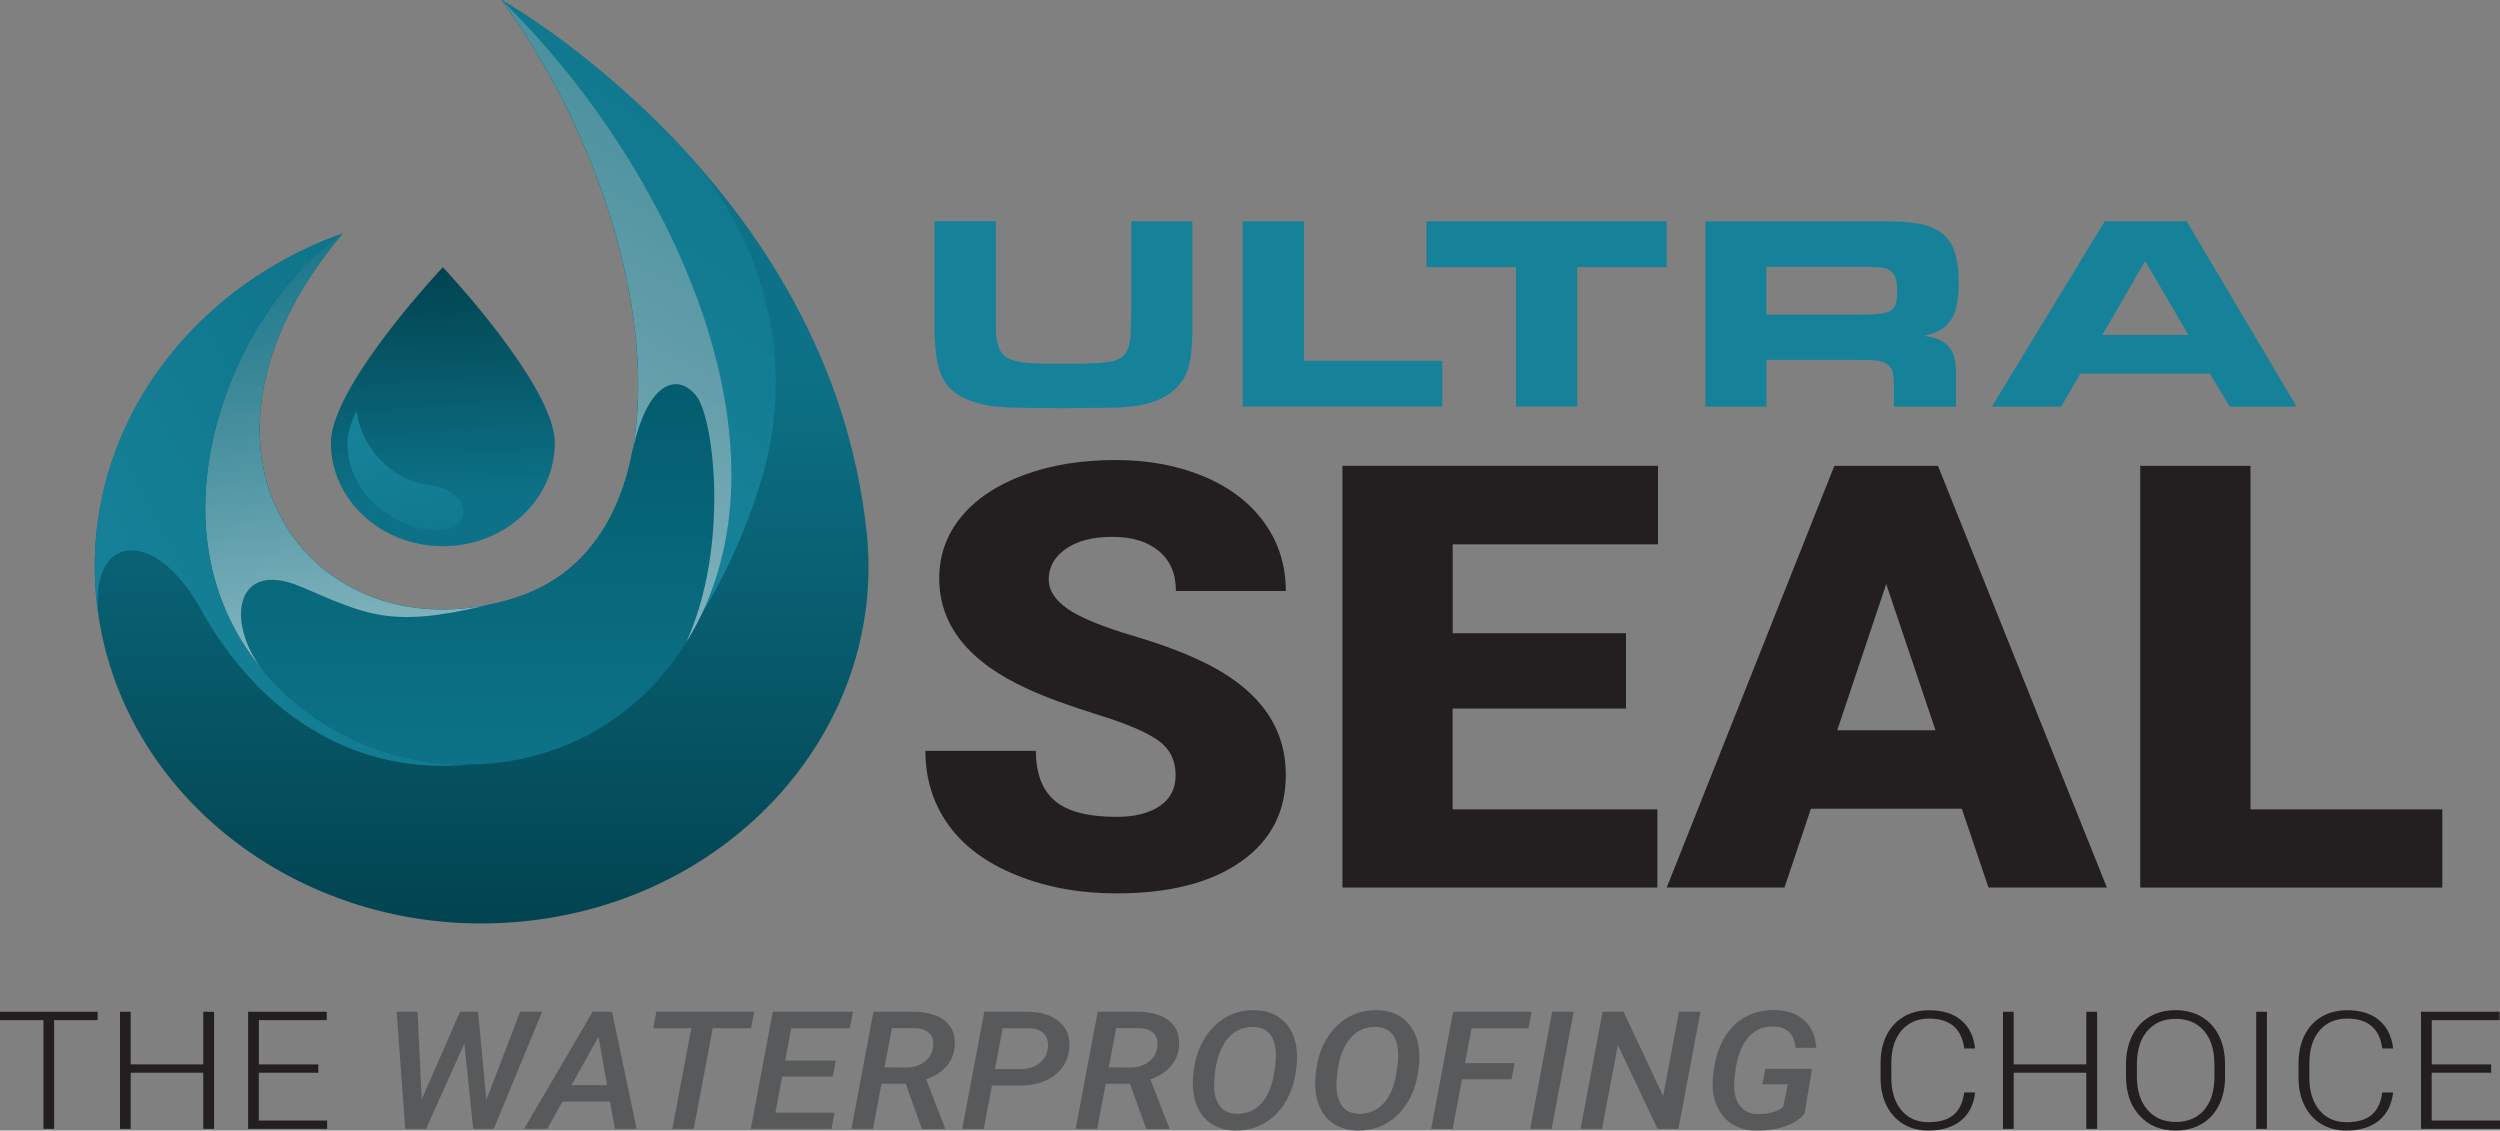 <?xml version="1.0" encoding="UTF-8"?><svg xmlns="http://www.w3.org/2000/svg" xmlns:xlink="http://www.w3.org/1999/xlink" viewBox="0 0 374 169.13"><rect x="0" y="0" width="374" height="169.13" fill="#808080" stroke="none"/><defs><style>.cls-1{fill:url(#linear-gradient-12);}.cls-1,.cls-2,.cls-3,.cls-4,.cls-5,.cls-6,.cls-7,.cls-8,.cls-9,.cls-10,.cls-11,.cls-12,.cls-13,.cls-14,.cls-15{stroke-width:0px;}.cls-2{fill:url(#linear-gradient);}.cls-3{fill:#58595b;}.cls-16{isolation:isolate;}.cls-4{fill:url(#linear-gradient-6);}.cls-4,.cls-12{mix-blend-mode:multiply;opacity:.5;}.cls-5{fill:url(#linear-gradient-11);}.cls-6{fill:url(#linear-gradient-2);}.cls-6,.cls-17,.cls-10,.cls-13{mix-blend-mode:screen;}.cls-7{fill:url(#linear-gradient-13);}.cls-8{fill:url(#linear-gradient-3);}.cls-9{fill:#231f20;}.cls-10{fill:url(#linear-gradient-7);}.cls-11{fill:url(#linear-gradient-9);}.cls-12{fill:url(#linear-gradient-5);}.cls-13{fill:url(#linear-gradient-8);}.cls-14{fill:url(#linear-gradient-10);}.cls-15{fill:url(#linear-gradient-4);}</style><linearGradient id="linear-gradient" x1="72.05" y1="151.95" x2="72.05" y2="53.67" gradientUnits="userSpaceOnUse"><stop offset="0" stop-color="#003c48"/><stop offset="1" stop-color="#0d7287"/></linearGradient><linearGradient id="linear-gradient-2" x1="130.97" y1="-14.28" x2="75.64" y2="67.15" gradientUnits="userSpaceOnUse"><stop offset="0" stop-color="#0d7287"/><stop offset="1" stop-color="#168299"/></linearGradient><linearGradient id="linear-gradient-3" x1="65.19" y1="34.67" x2="66.52" y2="74.51" xlink:href="#linear-gradient"/><linearGradient id="linear-gradient-4" x1="70.06" y1="112.06" x2="70.06" y2="59.22" gradientUnits="userSpaceOnUse"><stop offset="0" stop-color="#0d7287"/><stop offset="1" stop-color="#035d6f"/></linearGradient><linearGradient id="linear-gradient-5" x1="53.91" y1="96.7" x2="41.55" y2="28.41" gradientUnits="userSpaceOnUse"><stop offset="0" stop-color="#fff"/><stop offset="1" stop-color="#168299"/></linearGradient><linearGradient id="linear-gradient-6" x1="69.68" y1="83.67" x2="145.63" y2="-57.17" xlink:href="#linear-gradient-5"/><linearGradient id="linear-gradient-7" x1="77.33" y1="65.13" x2="17" y2="98.38" xlink:href="#linear-gradient-2"/><linearGradient id="linear-gradient-8" x1="66.07" y1="93.9" x2="58.37" y2="62.78" xlink:href="#linear-gradient-2"/><linearGradient id="linear-gradient-9" x1="139.81" y1="47.09" x2="178.37" y2="47.09" gradientUnits="userSpaceOnUse"><stop offset="0" stop-color="#0d7287"/><stop offset="0" stop-color="#168299"/></linearGradient><linearGradient id="linear-gradient-10" x1="185.93" y1="46.97" x2="215.77" y2="46.97" xlink:href="#linear-gradient-9"/><linearGradient id="linear-gradient-11" x1="213.42" y1="46.97" x2="249.34" y2="46.97" xlink:href="#linear-gradient-9"/><linearGradient id="linear-gradient-12" x1="255.15" y1="46.97" x2="293.01" y2="46.97" xlink:href="#linear-gradient-9"/><linearGradient id="linear-gradient-13" x1="297.96" y1="46.97" x2="343.58" y2="46.97" xlink:href="#linear-gradient-9"/></defs><g class="cls-16"><g id="Layer_1"><path class="cls-9" d="m175.88,116.01c0-2.22-.85-3.96-2.56-5.2-1.71-1.24-4.71-2.53-9-3.86-4.29-1.33-7.8-2.61-10.52-3.86-8.86-4.01-13.29-9.53-13.29-16.55,0-3.49,1.1-6.58,3.31-9.25,2.21-2.67,5.33-4.75,9.37-6.24,4.04-1.49,8.58-2.23,13.62-2.23s9.32.81,13.22,2.43c3.9,1.62,6.93,3.92,9.09,6.91s3.24,6.41,3.24,10.25h-16.44c0-2.57-.85-4.56-2.56-5.98-1.71-1.41-4.02-2.12-6.93-2.12s-5.27.6-6.98,1.8c-1.71,1.2-2.56,2.72-2.56,4.57,0,1.62.94,3.08,2.82,4.4,1.88,1.31,5.18,2.67,9.91,4.07,4.73,1.4,8.61,2.91,11.65,4.53,7.39,3.93,11.09,9.34,11.09,16.25,0,5.52-2.25,9.85-6.76,13-4.51,3.15-10.69,4.72-18.55,4.72-5.54,0-10.56-.92-15.05-2.75-4.49-1.83-7.88-4.35-10.15-7.54-2.27-3.19-3.41-6.87-3.41-11.03h16.53c0,3.38.95,5.87,2.84,7.47,1.89,1.6,4.97,2.4,9.23,2.4,2.72,0,4.88-.54,6.46-1.62,1.58-1.08,2.37-2.61,2.37-4.57Z"/><path class="cls-9" d="m243.24,106h-25.93v15.08h30.63v11.7h-47.11v-63.09h47.21v11.74h-30.72v13.3h25.93v11.27Z"/><path class="cls-9" d="m293.5,120.99h-22.59l-3.95,11.79h-17.62l25.08-63.09h15.5l25.27,63.09h-17.71l-3.99-11.79Zm-18.65-11.74h14.7l-7.37-21.88-7.33,21.88Z"/><path class="cls-9" d="m336.67,121.08h28.7v11.7h-45.19v-63.09h16.49v51.39Z"/><path class="cls-9" d="m14.61,152.61h-6.51v16.27h-1.6v-16.27H0v-1.25h14.61v1.25Z"/><path class="cls-9" d="m32.03,168.88h-1.62v-8.4h-10.86v8.4h-1.6v-17.52h1.6v7.87h10.86v-7.87h1.62v17.52Z"/><path class="cls-9" d="m47.61,160.48h-8.89v7.15h10.22v1.25h-11.82v-17.52h11.76v1.25h-10.15v6.62h8.89v1.25Z"/><path class="cls-3" d="m72.76,164.53l5.06-13.17h3.28l-7.23,17.52h-3.08l-1.32-12.76-5.74,12.76h-3.11l-1.28-17.52h3.12l.63,13.11,5.73-13.11h2.7l1.24,13.17Z"/><path class="cls-3" d="m91.25,164.8h-7.11l-2.27,4.08h-3.47l10.26-17.52h2.9l3.68,17.52h-3.24l-.74-4.08Zm-5.75-2.46h5.32l-1.29-7.25-4.03,7.25Z"/><path class="cls-3" d="m112.36,153.82h-5.74l-2.83,15.07h-3.21l2.84-15.07h-5.7l.47-2.46h14.64l-.47,2.46Z"/><path class="cls-3" d="m124.59,161.06h-7.57l-1.02,5.39h8.85l-.46,2.43h-12.07l3.29-17.52h11.99l-.47,2.46h-8.76l-.91,4.84h7.58l-.46,2.41Z"/><path class="cls-3" d="m135.5,162.14h-3.63l-1.28,6.74h-3.22l3.3-17.52h5.99c2.06.01,3.64.47,4.74,1.39s1.57,2.19,1.42,3.82c-.1,1.13-.5,2.11-1.23,2.95-.72.83-1.74,1.48-3.04,1.96l2.81,7.24v.18h-3.43l-2.43-6.74Zm-3.18-2.46l3.12.02c1.12,0,2.06-.27,2.81-.81s1.19-1.28,1.32-2.21c.13-.91-.04-1.6-.52-2.09s-1.2-.74-2.18-.78h-3.44s-1.11,5.86-1.11,5.86Z"/><path class="cls-3" d="m148.4,162.39l-1.23,6.5h-3.22l3.3-17.52h6.58c1.98.01,3.54.51,4.67,1.51s1.62,2.32,1.47,3.97c-.16,1.7-.91,3.05-2.26,4.06-1.35,1-3.11,1.5-5.3,1.5h-4.02Zm.46-2.46l3.69.02c1.17,0,2.12-.27,2.86-.82s1.19-1.31,1.34-2.29c.12-.89-.06-1.61-.54-2.15s-1.21-.83-2.19-.87h-4.02s-1.15,6.1-1.15,6.1Z"/><path class="cls-3" d="m169.05,162.14h-3.63l-1.28,6.74h-3.22l3.3-17.52h5.99c2.06.01,3.64.47,4.74,1.39s1.57,2.19,1.42,3.82c-.1,1.13-.5,2.11-1.23,2.95-.72.83-1.74,1.48-3.04,1.96l2.81,7.24v.18h-3.43l-2.43-6.74Zm-3.18-2.46l3.12.02c1.12,0,2.06-.27,2.81-.81s1.19-1.28,1.32-2.21c.13-.91-.04-1.6-.52-2.09s-1.2-.74-2.18-.78h-3.44s-1.11,5.86-1.11,5.86Z"/><path class="cls-3" d="m184.8,169.13c-1.24-.02-2.32-.3-3.26-.82s-1.66-1.28-2.19-2.27-.82-2.12-.89-3.38c-.06-1,.04-2.17.29-3.51s.71-2.56,1.37-3.67,1.44-2,2.36-2.7c1.51-1.14,3.24-1.69,5.22-1.66,1.88.03,3.38.63,4.5,1.79s1.73,2.74,1.83,4.72c.05.99-.05,2.14-.29,3.42s-.67,2.47-1.28,3.55-1.36,1.98-2.25,2.7c-1.55,1.25-3.35,1.86-5.41,1.82Zm5.94-9.47l.12-1.28c.05-.87-.03-1.68-.25-2.43s-.59-1.31-1.1-1.7-1.17-.6-1.96-.62c-1.1-.03-2.07.25-2.92.85s-1.54,1.52-2.06,2.74-.83,2.77-.92,4.62c-.09,1.47.16,2.62.73,3.47s1.44,1.28,2.58,1.31c1.51.04,2.75-.48,3.73-1.56s1.62-2.61,1.92-4.57l.13-.84Z"/><path class="cls-3" d="m203.1,169.13c-1.24-.02-2.32-.3-3.26-.82s-1.66-1.28-2.19-2.27-.82-2.12-.89-3.38c-.06-1,.04-2.17.29-3.51s.71-2.56,1.37-3.67,1.44-2,2.36-2.7c1.51-1.14,3.24-1.69,5.22-1.66,1.88.03,3.38.63,4.5,1.79s1.73,2.74,1.83,4.72c.05.99-.05,2.14-.29,3.42s-.67,2.47-1.28,3.55-1.36,1.98-2.25,2.7c-1.55,1.25-3.35,1.86-5.41,1.82Zm5.94-9.47l.12-1.28c.05-.87-.03-1.68-.25-2.43s-.59-1.31-1.1-1.7-1.17-.6-1.96-.62c-1.1-.03-2.07.25-2.92.85s-1.54,1.52-2.06,2.74-.83,2.77-.92,4.62c-.09,1.47.16,2.62.73,3.47s1.44,1.28,2.58,1.31c1.51.04,2.75-.48,3.73-1.56s1.62-2.61,1.92-4.57l.13-.84Z"/><path class="cls-3" d="m226.13,161.46h-7.41l-1.4,7.43h-3.22l3.29-17.52h11.74l-.47,2.46h-8.51l-.98,5.21h7.42l-.47,2.43Z"/><path class="cls-3" d="m232.12,168.88h-3.21l3.3-17.52h3.21l-3.3,17.52Z"/><path class="cls-3" d="m251.09,168.88h-3.12l-5.94-12.55-2.36,12.55h-3.22l3.3-17.52h3.12l5.94,12.6,2.37-12.6h3.21l-3.3,17.52Z"/><path class="cls-3" d="m269.97,166.61c-.7.83-1.68,1.47-2.95,1.9-1.27.43-2.69.64-4.25.62-1.25,0-2.36-.27-3.31-.78s-1.72-1.25-2.28-2.23-.88-2.08-.96-3.33c-.06-.96.05-2.19.33-3.68s.78-2.82,1.49-3.98,1.59-2.07,2.62-2.73c1.39-.89,2.98-1.32,4.78-1.29,1.91.03,3.39.54,4.47,1.52s1.68,2.35,1.82,4.12h-3.12c-.19-2.07-1.27-3.12-3.25-3.18-1.48-.04-2.69.44-3.65,1.44-.95,1-1.6,2.44-1.95,4.32-.2,1.1-.31,2-.33,2.69-.05,1.43.23,2.56.85,3.39s1.53,1.25,2.72,1.26c1.52.03,2.77-.32,3.76-1.04l.7-3.42h-3.81l.44-2.31h6.98l-1.11,6.72Z"/><path class="cls-9" d="m295.48,163.42c-.22,1.85-.93,3.26-2.15,4.24s-2.83,1.47-4.85,1.47c-1.41,0-2.66-.32-3.74-.97s-1.92-1.57-2.51-2.76-.89-2.55-.9-4.09v-2.27c0-1.56.3-2.94.89-4.14s1.44-2.13,2.55-2.79,2.39-.98,3.83-.98c2.04,0,3.64.51,4.82,1.52s1.86,2.41,2.05,4.2h-1.62c-.4-2.98-2.15-4.47-5.26-4.47-1.72,0-3.09.59-4.12,1.78-1.02,1.19-1.53,2.83-1.53,4.93v2.14c0,2.02.5,3.64,1.49,4.84,1,1.2,2.34,1.81,4.04,1.81s2.94-.37,3.8-1.11,1.38-1.86,1.58-3.34h1.62Z"/><path class="cls-9" d="m313.73,168.88h-1.62v-8.4h-10.86v8.4h-1.6v-17.52h1.6v7.87h10.86v-7.87h1.62v17.52Z"/><path class="cls-9" d="m332.87,161.07c0,1.61-.3,3.03-.91,4.25-.6,1.22-1.47,2.16-2.59,2.82s-2.42.99-3.89.99c-2.22,0-4.01-.73-5.38-2.2s-2.05-3.44-2.05-5.93v-1.81c0-1.6.31-3.01.92-4.24s1.48-2.18,2.6-2.84,2.41-.99,3.88-.99,2.75.32,3.87.97,1.98,1.57,2.59,2.76.93,2.56.95,4.13v2.09Zm-1.6-1.9c0-2.11-.52-3.76-1.55-4.96s-2.45-1.79-4.25-1.79-3.17.6-4.22,1.8-1.57,2.87-1.57,5.03v1.83c0,2.08.52,3.73,1.57,4.94s2.46,1.82,4.25,1.82,3.24-.6,4.25-1.8,1.53-2.87,1.53-5.01v-1.85Z"/><path class="cls-9" d="m339.13,168.88h-1.6v-17.52h1.6v17.52Z"/><path class="cls-9" d="m358.01,163.42c-.22,1.85-.93,3.26-2.15,4.24s-2.83,1.47-4.85,1.47c-1.41,0-2.66-.32-3.74-.97s-1.92-1.57-2.51-2.76-.89-2.55-.9-4.09v-2.27c0-1.56.3-2.94.89-4.14s1.44-2.13,2.55-2.79,2.39-.98,3.83-.98c2.04,0,3.64.51,4.82,1.52s1.86,2.41,2.06,4.2h-1.62c-.4-2.98-2.15-4.47-5.26-4.47-1.72,0-3.1.59-4.12,1.78-1.02,1.19-1.53,2.83-1.53,4.93v2.14c0,2.02.5,3.64,1.49,4.84,1,1.2,2.34,1.81,4.04,1.81s2.94-.37,3.8-1.11,1.38-1.86,1.58-3.34h1.62Z"/><path class="cls-9" d="m372.67,160.48h-8.89v7.15h10.22v1.25h-11.82v-17.52h11.76v1.25h-10.15v6.62h8.89v1.25Z"/><path class="cls-2" d="m129.65,79.64C124.18,27.45,75.03,0,75.03,0c23.5,32.1,30.03,80.58,2.01,89.45-29.92,9.47-53.67-21.38-25.8-54.51-23.66,8.39-39.35,30.54-36.79,54.96,3.07,29.34,31.35,50.84,63.17,48,31.81-2.83,55.11-28.92,52.04-58.27Z"/><path class="cls-6" d="m101.43,21.45C88.05,7.27,75.03,0,75.03,0c20,27.32,27.7,66.5,12.28,83.03l8.34,21.52c9.28-10.62,15.04-21.93,18.32-32.99,5.21-17.57.44-36.38-12.53-50.11Z"/><path class="cls-8" d="m83,66.26c0,8.53-7.5,15.45-16.75,15.45s-16.75-6.92-16.75-15.45,16.75-26.29,16.75-26.29c0,0,16.75,17.76,16.75,26.29Z"/><path class="cls-15" d="m37.54,97.99c15.11,21.17,48.53,22.68,64.2-.49,19.49-28.8-1.39-72.8-26.72-97.5,23.5,32.1,30.03,80.58,2.01,89.45-29.92,9.47-53.67-21.38-25.8-54.51-15.32,10.35-29.32,41.16-13.69,63.05Z"/><path class="cls-12" d="m51.24,34.95c-15.32,10.35-29.32,41.16-13.69,63.05.53.75,1.09,1.47,1.67,2.17-5.43-7.05-4.11-16.6,5.79-12.4,9.8,4.16,13.31,6.28,27.9,2.75-27.89,5.54-48.26-23.98-21.68-55.57Z"/><path class="cls-4" d="m75.03,0c15.16,20.71,23.26,48.24,19.57,67.55h0c2.46-11.37,7.26-11.56,9.71-8.12,2.45,3.44,4.87,22.25-1.64,36.65,17.89-28.81-2.72-71.78-27.64-96.08Z"/><path class="cls-10" d="m37.54,97.99c-15.62-21.89-1.63-52.7,13.69-63.05-23.66,8.39-39.35,30.54-36.79,54.96.1.96.23,1.91.38,2.85-1.8-13.07,8.32-14.14,15.25-1.55,6.73,12.22,19.94,25.19,40.42,23.17,0,0,0,0,0,0-12.56.2-25.18-5.48-32.95-16.38Z"/><path class="cls-13" d="m63.78,72.46c-4.94-.6-9.7-5.29-10.44-10.99-.85,1.82-1.37,3.47-1.37,4.79,0,6.21,4.71,11.33,10.97,12.8,2.07.49,4.69.42,5.8-.97,1.32-1.66.51-4.97-4.96-5.63Z"/><g class="cls-17"><path class="cls-11" d="m148.97,33.1v13.72c0,3.04,0,3.12.14,3.87.45,3.12,1.94,3.74,8.79,3.74s8.74-.17,9.87-.96c.9-.62,1.35-1.83,1.4-3.95q.05-.62.05-3.7v-12.72h9.15v14.55c.09,6.86-.54,8.9-3.2,11.1-2.16,1.54-4.87,2.2-8.79,2.24-1.4.04-2.21.04-4.01.04l-3.43.04c-8.47-.04-10.14-.12-12.35-.66-5.45-1.54-6.9-4.16-6.76-12.39v-14.93h9.15Z"/><path class="cls-14" d="m185.93,33.1h9.15v20.87h20.69v6.86h-29.84v-27.74Z"/><path class="cls-5" d="m226.8,39.96h-13.39v-6.86h35.93v6.86h-13.39v20.87h-9.15v-20.87Z"/><path class="cls-1" d="m255.15,33.1h25.92c5.32,0,7.66.42,9.38,1.75,1.76,1.29,2.57,3.66,2.57,7.4,0,5.16-1.35,7.19-5.18,7.98,3.74.58,4.87,2.04,4.78,6.24v4.37h-9.29v-3.45c-.04-2.99-.95-3.62-5.05-3.54h-14.02v6.99h-9.11v-27.74Zm23.39,13.97c4.42,0,5.27-.5,5.27-3.24,0-1.79-.18-2.54-.77-3.12-.68-.66-1.44-.79-4.19-.79h-14.6v7.15h14.29Z"/><path class="cls-7" d="m314.87,33.1h12.26l16.45,27.74h-10.01l-2.97-4.95h-19.38l-2.88,4.95h-10.37l16.9-27.74Zm12.53,17.01l-6.49-11.06-6.4,11.06h12.89Z"/></g></g></g></svg>